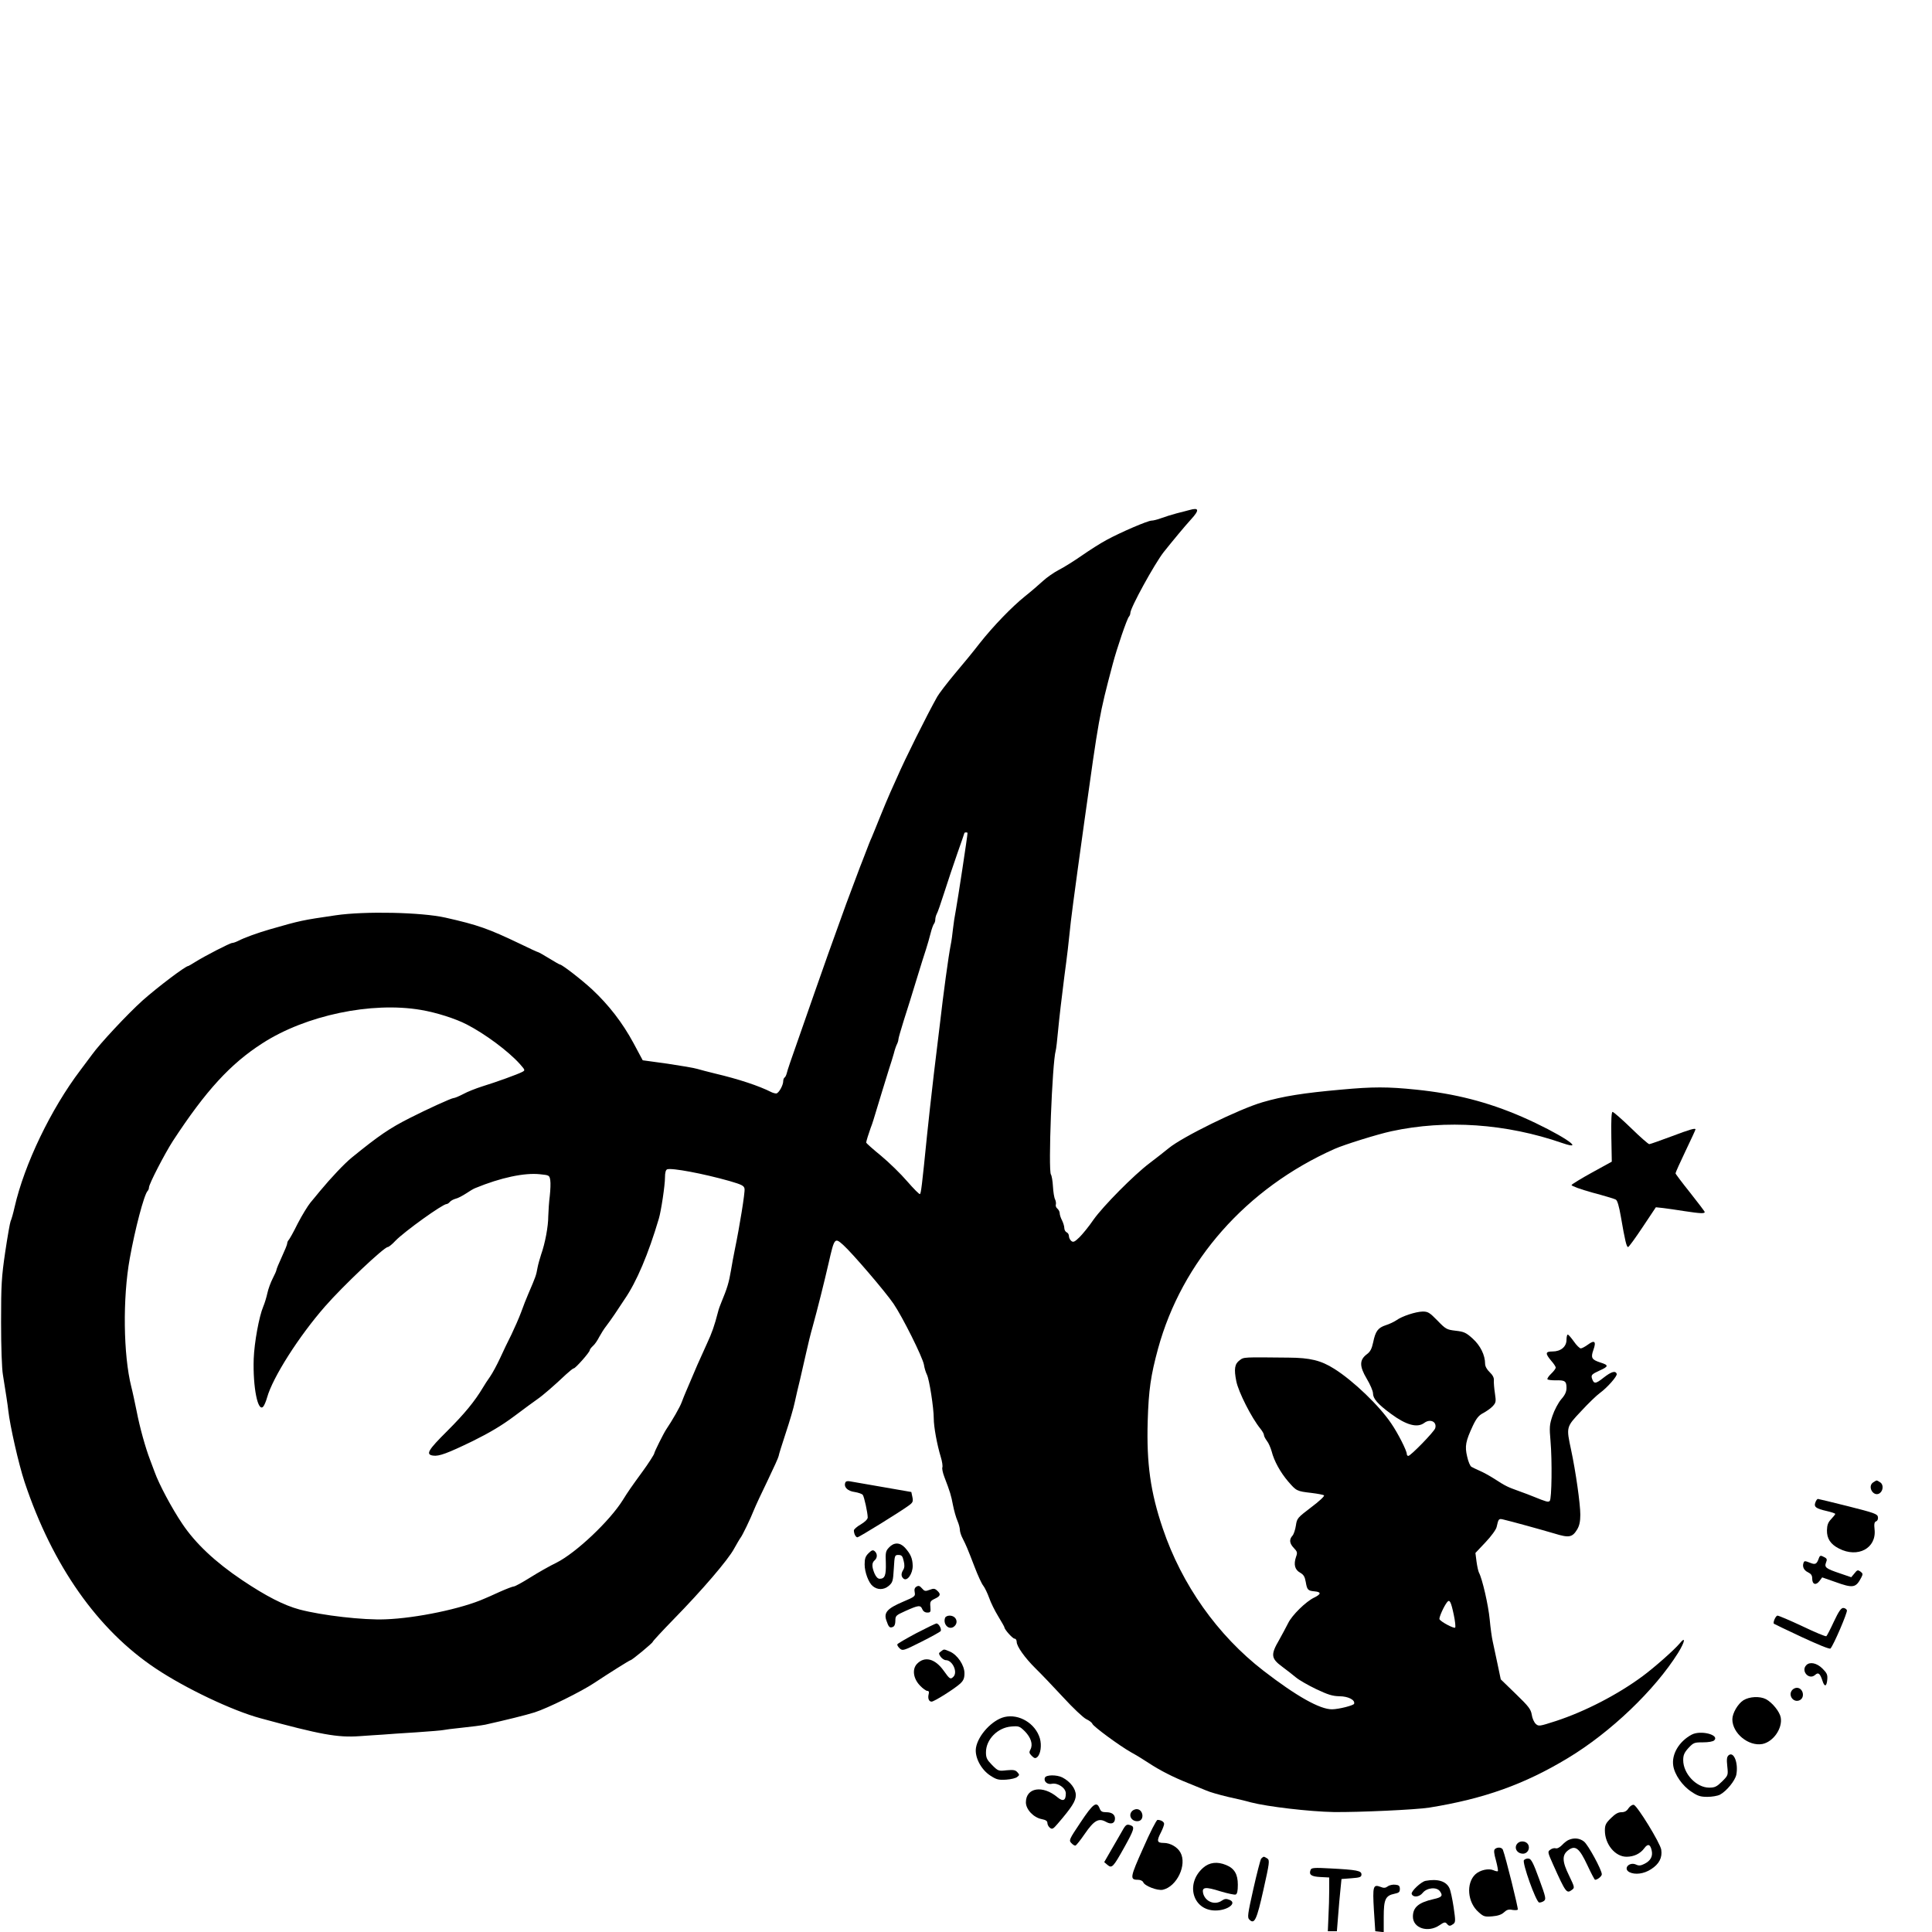 <?xml version="1.0" standalone="no"?>
<!DOCTYPE svg PUBLIC "-//W3C//DTD SVG 20010904//EN"
 "http://www.w3.org/TR/2001/REC-SVG-20010904/DTD/svg10.dtd">
<svg version="1.0" xmlns="http://www.w3.org/2000/svg"
 width="1258pt" height="1258pt" viewBox="0 0 1258 1258"
 preserveAspectRatio="xMidYMid meet">
<g transform="translate(0,1258) scale(0.1,-0.1)"
fill="#000000" stroke="none">
<path d="M7745 9259 c-16 -4 -55 -14 -85 -22 -30 -8 -75 -22 -99 -31 -24 -9
-52 -16 -63 -16 -24 0 -197 -74 -293 -126 -39 -21 -110 -66 -160 -101 -49 -34
-117 -77 -149 -93 -33 -17 -80 -50 -105 -73 -26 -24 -77 -68 -116 -99 -85 -68
-207 -194 -297 -308 -36 -47 -108 -135 -160 -196 -51 -61 -103 -129 -115 -150
-67 -119 -212 -410 -261 -524 -11 -25 -31 -70 -45 -100 -13 -30 -44 -102 -67
-160 -23 -58 -48 -118 -55 -135 -8 -16 -25 -61 -40 -100 -15 -38 -30 -79 -35
-90 -4 -11 -18 -47 -30 -80 -12 -33 -26 -69 -30 -80 -11 -27 -42 -113 -75
-205 -15 -41 -47 -131 -72 -200 -24 -69 -64 -181 -88 -250 -24 -69 -73 -210
-110 -315 -37 -104 -70 -200 -72 -213 -3 -12 -9 -25 -14 -28 -5 -3 -9 -13 -9
-23 0 -28 -30 -81 -46 -81 -8 0 -22 4 -32 9 -79 40 -210 84 -367 121 -44 11
-96 24 -115 30 -19 6 -107 21 -195 34 l-160 22 -60 112 c-72 133 -160 247
-269 349 -69 64 -197 163 -211 163 -3 0 -34 18 -70 40 -36 22 -68 40 -71 40
-3 0 -56 24 -117 54 -207 99 -274 123 -487 171 -156 35 -526 43 -715 15 -218
-32 -225 -33 -430 -92 -76 -22 -165 -54 -205 -75 -14 -7 -31 -13 -38 -13 -14
0 -177 -84 -241 -124 -22 -14 -43 -26 -45 -26 -18 0 -200 -138 -297 -224 -98
-88 -279 -282 -329 -352 -8 -11 -43 -58 -77 -103 -191 -252 -364 -611 -428
-891 -9 -41 -21 -82 -26 -92 -4 -9 -20 -99 -35 -200 -24 -163 -27 -213 -27
-458 0 -160 5 -303 12 -342 18 -112 32 -201 35 -233 11 -99 67 -347 106 -465
182 -545 476 -963 855 -1215 195 -130 499 -274 680 -323 393 -107 503 -127
645 -117 52 4 120 8 150 10 30 3 129 9 220 15 91 6 171 13 177 15 7 2 61 9
120 15 60 6 128 15 153 20 134 30 264 62 321 80 85 27 307 137 389 192 92 61
230 148 236 148 9 0 144 112 144 119 0 4 61 70 136 147 184 188 356 388 394
460 18 32 37 65 42 71 12 15 63 120 88 183 10 25 50 111 89 191 39 81 71 152
71 158 0 6 21 73 46 149 25 75 52 166 59 202 8 36 23 103 35 150 11 47 29 126
40 175 11 50 29 124 41 165 32 116 74 283 105 418 37 162 39 165 94 116 60
-54 275 -305 328 -383 58 -85 189 -347 198 -397 3 -21 12 -50 19 -64 16 -30
45 -218 45 -286 0 -54 21 -170 46 -252 9 -29 13 -59 10 -67 -3 -8 3 -36 13
-62 38 -99 44 -120 56 -183 7 -36 20 -82 29 -102 9 -21 16 -47 16 -59 0 -12 8
-38 19 -58 22 -44 29 -59 77 -184 21 -55 46 -110 57 -123 10 -13 27 -49 38
-79 10 -30 37 -84 59 -120 22 -36 40 -68 40 -71 0 -14 54 -74 66 -74 8 0 14
-9 14 -21 0 -29 53 -104 124 -174 34 -33 114 -117 178 -186 64 -70 132 -134
151 -143 19 -9 37 -22 40 -31 8 -18 174 -141 252 -185 33 -18 85 -50 115 -70
73 -48 157 -91 255 -130 44 -18 98 -40 120 -49 22 -10 85 -28 140 -41 55 -12
123 -28 150 -36 108 -28 381 -60 539 -63 160 -2 536 15 623 29 354 57 619 151
903 323 277 167 565 442 717 685 45 73 51 111 10 61 -35 -42 -165 -157 -241
-213 -162 -120 -375 -230 -564 -292 -109 -35 -113 -36 -132 -19 -11 10 -23 37
-26 59 -6 36 -19 54 -104 136 l-98 95 -21 100 c-12 55 -26 120 -31 145 -6 25
-15 90 -20 145 -9 94 -48 264 -70 305 -5 10 -12 43 -16 73 l-7 55 66 70 c37
39 69 83 72 99 12 54 14 56 43 49 48 -11 244 -65 332 -91 97 -30 118 -26 150
27 14 24 20 51 20 95 0 70 -30 282 -60 422 -32 150 -33 148 65 252 47 51 102
104 123 119 47 34 114 110 109 124 -8 23 -35 15 -86 -25 -53 -42 -63 -42 -76
-2 -5 20 1 26 51 49 60 27 60 35 2 53 -54 18 -61 30 -43 81 20 55 8 67 -35 35
-19 -14 -40 -25 -47 -25 -7 0 -28 20 -45 45 -18 25 -35 45 -40 45 -4 0 -8 -15
-8 -34 0 -45 -37 -76 -91 -76 -47 0 -49 -12 -9 -60 17 -19 30 -39 30 -45 0 -6
-13 -24 -30 -40 -16 -15 -27 -32 -24 -36 2 -4 26 -7 52 -7 62 2 72 -5 72 -49
0 -25 -9 -46 -35 -75 -19 -23 -44 -70 -56 -106 -20 -59 -21 -75 -13 -166 11
-127 8 -376 -5 -389 -10 -10 -22 -6 -106 28 -16 7 -59 23 -95 36 -75 27 -86
32 -160 80 -30 19 -73 43 -95 52 -22 10 -46 21 -54 26 -8 4 -21 34 -28 67 -16
68 -10 99 38 202 23 48 39 67 67 81 20 11 48 30 61 44 22 24 23 30 15 84 -5
32 -8 70 -7 84 2 17 -7 35 -27 54 -19 18 -30 39 -30 55 0 56 -31 119 -81 164
-43 39 -57 45 -110 51 -59 7 -65 10 -119 66 -51 52 -62 59 -96 59 -46 -1 -135
-30 -172 -57 -15 -10 -46 -25 -69 -32 -51 -17 -67 -39 -82 -112 -9 -42 -19
-61 -41 -77 -49 -37 -49 -78 -1 -159 23 -38 41 -81 41 -95 0 -35 30 -70 117
-134 100 -74 172 -93 217 -59 39 29 84 7 71 -35 -7 -23 -160 -180 -175 -180
-6 0 -10 6 -10 13 0 21 -57 134 -101 198 -78 116 -247 278 -371 356 -87 55
-157 72 -298 73 -298 3 -290 4 -318 -17 -33 -24 -38 -57 -22 -137 14 -70 99
-238 157 -309 13 -16 23 -34 23 -41 0 -8 9 -24 19 -38 11 -13 24 -44 31 -68
16 -63 56 -136 108 -197 53 -61 55 -63 151 -74 41 -5 78 -12 82 -16 5 -5 -33
-40 -84 -78 -89 -68 -92 -71 -99 -118 -4 -27 -14 -57 -22 -66 -23 -25 -20 -51
9 -81 22 -23 24 -30 14 -57 -17 -50 -8 -84 26 -103 23 -13 31 -26 37 -60 9
-53 14 -58 58 -62 44 -4 43 -18 -2 -40 -55 -26 -145 -115 -170 -166 -13 -26
-40 -76 -60 -112 -55 -94 -52 -119 20 -172 31 -23 72 -55 91 -71 19 -16 78
-50 130 -75 78 -37 107 -46 152 -47 57 0 104 -24 96 -49 -4 -11 -98 -35 -143
-36 -79 -1 -232 85 -447 251 -299 231 -532 560 -656 927 -80 236 -106 423 -98
697 6 204 20 299 67 472 156 571 575 1046 1150 1302 63 28 281 96 370 115 355
77 747 50 1113 -77 171 -59 -21 65 -263 171 -224 97 -436 151 -690 177 -185
19 -280 19 -487 0 -247 -22 -379 -43 -512 -82 -152 -44 -523 -226 -612 -300
-30 -24 -85 -68 -124 -97 -101 -76 -302 -279 -365 -368 -29 -43 -71 -94 -91
-114 -32 -31 -41 -35 -54 -24 -8 7 -15 21 -15 32 0 10 -7 21 -15 24 -8 4 -15
16 -15 28 0 11 -7 34 -15 50 -8 15 -15 36 -15 46 0 10 -7 23 -15 30 -9 7 -13
20 -10 27 2 8 0 23 -5 33 -6 11 -12 49 -14 85 -2 35 -8 70 -13 77 -19 25 8
727 31 807 3 9 10 70 16 136 6 66 24 221 40 345 17 124 32 254 35 290 6 67 25
215 96 725 94 673 96 688 184 1020 28 106 93 296 106 310 5 5 9 16 9 24 0 33
157 319 217 396 55 69 141 173 178 213 56 61 53 79 -10 61z m-1445 -2103 c0
-18 -64 -437 -75 -496 -8 -41 -17 -100 -20 -130 -3 -30 -9 -77 -15 -105 -14
-70 -48 -320 -69 -505 -5 -41 -23 -190 -40 -330 -16 -140 -37 -322 -45 -405
-33 -330 -39 -376 -46 -380 -4 -3 -41 35 -83 83 -41 48 -118 123 -171 167 -53
43 -96 82 -96 85 0 8 18 65 29 95 5 11 13 36 19 55 30 100 86 282 101 330 10
30 24 75 31 100 6 25 16 53 21 62 5 10 9 24 9 31 0 7 16 62 35 123 38 119 37
116 90 289 20 66 45 145 55 175 10 30 23 78 30 105 7 28 17 54 21 59 5 6 9 18
9 28 0 10 4 26 9 36 6 9 28 73 50 142 22 69 60 183 85 254 25 71 46 131 46
133 0 1 5 3 10 3 6 0 10 -2 10 -4z m-3559 -1152 c101 -17 226 -57 299 -95 120
-62 269 -173 344 -256 36 -41 37 -42 16 -53 -28 -15 -169 -66 -260 -94 -41
-13 -97 -35 -124 -50 -27 -14 -55 -26 -63 -26 -13 0 -173 -73 -283 -129 -133
-67 -203 -115 -379 -258 -48 -39 -135 -131 -208 -219 -17 -22 -46 -55 -62 -75
-17 -21 -54 -81 -82 -135 -27 -55 -54 -103 -60 -109 -5 -5 -9 -15 -9 -22 0 -7
-16 -46 -35 -87 -19 -41 -35 -80 -35 -85 0 -5 -11 -30 -24 -55 -13 -25 -29
-68 -35 -96 -6 -28 -18 -67 -27 -88 -27 -64 -58 -233 -62 -340 -6 -185 27
-350 62 -311 7 8 18 34 25 59 37 132 208 400 378 594 117 134 384 386 408 386
6 0 29 18 50 41 58 60 307 239 333 239 5 0 15 6 21 14 7 8 24 17 39 21 14 3
44 19 67 34 22 15 49 31 60 35 165 68 320 101 421 90 60 -6 62 -7 67 -39 3
-18 1 -64 -3 -101 -5 -38 -9 -98 -10 -133 0 -66 -20 -175 -47 -251 -8 -25 -19
-63 -23 -85 -9 -50 -11 -56 -60 -170 -12 -27 -33 -81 -47 -120 -14 -38 -43
-103 -63 -145 -21 -41 -54 -110 -74 -154 -20 -43 -49 -97 -65 -120 -16 -22
-37 -55 -47 -72 -54 -90 -119 -169 -231 -281 -127 -126 -143 -154 -93 -161 38
-6 94 15 259 95 109 54 187 100 270 162 64 48 132 98 151 111 35 24 110 89
186 161 23 21 45 39 50 39 11 0 104 105 104 118 0 5 9 17 21 28 12 10 30 37
41 59 12 22 32 54 45 70 13 17 39 53 57 80 18 28 46 70 63 95 78 113 155 295
223 525 15 50 40 217 40 268 0 32 5 49 14 53 30 11 236 -28 406 -76 82 -24 95
-31 98 -51 4 -22 -32 -244 -63 -394 -8 -38 -19 -99 -25 -135 -14 -83 -25 -118
-63 -210 -8 -19 -18 -46 -21 -60 -25 -96 -40 -138 -72 -207 -56 -123 -67 -147
-139 -318 -7 -16 -19 -46 -26 -65 -12 -33 -61 -118 -102 -179 -17 -26 -77
-146 -77 -155 0 -6 -41 -70 -75 -116 -75 -103 -94 -130 -130 -188 -85 -136
-304 -343 -431 -407 -44 -21 -121 -65 -172 -97 -51 -32 -99 -58 -106 -58 -8 0
-49 -16 -92 -35 -44 -20 -88 -40 -99 -44 -145 -65 -444 -128 -646 -135 -142
-6 -412 25 -559 64 -101 27 -218 87 -373 191 -176 118 -305 240 -390 367 -67
99 -152 258 -180 337 -8 22 -22 58 -30 80 -30 78 -67 211 -87 315 -12 58 -27
130 -35 160 -52 206 -57 577 -10 836 34 190 93 415 116 439 5 5 9 15 9 23 0
22 103 221 156 303 214 327 374 502 583 636 282 182 710 272 1032 217z m6725
-3938 c9 -42 13 -80 9 -84 -7 -8 -96 39 -102 55 -4 11 29 85 50 111 16 20 25
3 43 -82z"/>
<path d="M10492 5178 l3 -162 -129 -71 c-71 -39 -131 -76 -133 -81 -2 -6 58
-28 134 -49 76 -20 145 -41 154 -46 10 -5 21 -41 33 -111 27 -157 37 -198 47
-198 5 0 47 58 95 130 l86 129 47 -5 c25 -3 88 -12 138 -20 105 -16 133 -17
133 -6 0 4 -43 60 -95 126 -52 65 -95 122 -95 126 0 5 29 70 65 145 36 75 65
138 65 141 0 10 -34 1 -158 -46 -73 -27 -137 -50 -143 -50 -6 0 -60 47 -119
105 -60 58 -114 105 -120 105 -7 0 -10 -53 -8 -162z"/>
<path d="M5504 2926 c-11 -29 15 -55 61 -61 24 -4 48 -12 53 -19 9 -12 32
-116 32 -147 0 -11 -18 -29 -45 -45 -25 -14 -45 -32 -45 -39 0 -22 12 -45 23
-45 10 0 277 165 333 206 28 20 31 27 25 56 l-7 33 -184 32 c-102 18 -198 34
-213 37 -18 4 -30 1 -33 -8z"/>
<path d="M12196 2927 c-38 -27 2 -95 42 -71 24 16 28 55 6 71 -10 7 -21 13
-24 13 -3 0 -14 -6 -24 -13z"/>
<path d="M11821 2798 c-12 -30 3 -41 74 -57 30 -7 55 -15 55 -19 0 -3 -12 -18
-27 -34 -20 -21 -26 -38 -27 -72 -1 -54 23 -91 78 -119 123 -64 246 2 232 125
-4 35 -1 48 10 52 9 3 14 15 12 28 -3 20 -23 27 -193 70 -104 26 -194 48 -198
48 -4 0 -12 -10 -16 -22z"/>
<path d="M5789 2504 c-22 -23 -24 -33 -21 -101 2 -80 -6 -103 -40 -103 -12 0
-24 12 -34 35 -18 44 -18 69 1 85 19 16 19 44 0 60 -11 9 -19 7 -40 -14 -20
-20 -25 -35 -25 -73 0 -50 26 -119 52 -140 31 -27 73 -26 104 0 27 23 29 31
34 114 5 86 6 88 30 88 21 0 27 -7 34 -38 7 -27 6 -44 -2 -58 -16 -25 -15 -44
1 -58 24 -20 60 31 60 83 -1 49 -14 78 -51 119 -33 35 -71 35 -103 1z"/>
<path d="M11843 2433 c-14 -39 -23 -43 -59 -28 -30 12 -36 12 -40 0 -10 -25 1
-50 29 -63 20 -10 27 -20 27 -41 0 -38 24 -46 47 -16 l18 24 83 -29 c119 -43
136 -40 172 29 11 21 10 26 -6 38 -17 12 -21 11 -39 -12 l-21 -25 -73 25 c-92
31 -103 39 -91 71 8 19 6 26 -10 34 -25 14 -30 13 -37 -7z"/>
<path d="M5968 2249 c-12 -7 -16 -18 -12 -37 5 -26 1 -29 -77 -62 -101 -43
-125 -70 -108 -120 15 -45 22 -52 42 -44 11 4 17 18 17 40 0 33 3 36 65 64 85
38 98 40 110 13 6 -15 18 -23 33 -23 21 0 23 4 20 38 -3 33 0 38 29 52 37 17
41 30 15 53 -15 14 -23 15 -49 5 -28 -11 -34 -9 -50 10 -14 16 -22 19 -35 11z"/>
<path d="M11941 2021 c-23 -50 -45 -92 -49 -95 -5 -3 -75 26 -156 65 -81 38
-154 69 -162 69 -12 0 -32 -47 -23 -53 2 -2 84 -41 182 -87 105 -49 181 -80
186 -74 21 23 112 236 107 249 -3 8 -14 15 -24 15 -14 0 -30 -23 -61 -89z"/>
<path d="M6154 2046 c-15 -40 21 -80 54 -60 37 24 21 74 -25 74 -13 0 -26 -6
-29 -14z"/>
<path d="M5965 1945 c-65 -35 -121 -67 -122 -72 -2 -5 5 -17 16 -27 18 -16 24
-15 139 43 66 33 123 65 127 70 8 14 -13 51 -28 50 -7 -1 -66 -30 -132 -64z"/>
<path d="M6127 1827 c-16 -11 -16 -14 -2 -35 9 -12 24 -22 34 -22 43 0 79 -78
49 -108 -19 -19 -24 -16 -63 39 -57 80 -125 97 -175 44 -32 -35 -23 -96 21
-141 18 -19 39 -34 47 -34 10 0 13 -7 9 -21 -7 -27 1 -49 19 -49 17 0 150 84
187 118 21 20 27 35 27 67 0 52 -46 120 -95 141 -41 17 -37 17 -58 1z"/>
<path d="M11762 1738 c-38 -38 17 -100 57 -64 21 19 32 10 48 -39 13 -41 27
-38 31 8 3 32 -2 43 -31 72 -37 37 -82 46 -105 23z"/>
<path d="M11672 1578 c-34 -34 6 -90 48 -68 35 19 20 80 -20 80 -9 0 -21 -5
-28 -12z"/>
<path d="M11352 1509 c-37 -24 -72 -85 -72 -124 0 -91 105 -177 195 -161 72
14 133 103 120 173 -7 38 -55 97 -96 119 -41 21 -108 17 -147 -7z"/>
<path d="M6541 1400 c-80 -19 -172 -118 -186 -200 -10 -60 32 -142 94 -182 40
-26 53 -29 103 -26 31 2 64 10 72 18 15 12 15 14 0 31 -13 14 -26 16 -70 12
-52 -6 -55 -5 -94 34 -34 35 -40 47 -40 83 0 84 76 161 165 168 49 4 54 2 88
-31 40 -41 54 -85 37 -118 -10 -18 -9 -25 8 -42 17 -17 24 -18 36 -8 22 19 30
77 17 122 -29 97 -135 161 -230 139z"/>
<path d="M11015 1285 c-82 -44 -131 -127 -120 -201 8 -58 59 -132 119 -171 40
-27 58 -33 103 -33 30 0 66 6 82 14 43 23 99 91 107 131 14 76 -17 153 -50
126 -12 -10 -14 -26 -9 -72 6 -58 6 -59 -34 -99 -35 -34 -47 -40 -84 -40 -83
0 -169 91 -169 179 0 33 7 49 34 79 33 35 38 37 95 37 35 0 65 5 73 13 36 36
-89 68 -147 37z"/>
<path d="M6804 1005 c-10 -24 16 -47 45 -40 39 8 91 -27 91 -63 0 -46 -18 -55
-54 -25 -96 81 -206 64 -206 -33 0 -46 50 -99 103 -109 26 -5 37 -12 37 -25 0
-10 7 -24 16 -31 15 -12 21 -9 51 26 91 106 118 147 118 186 0 41 -35 88 -87
115 -37 19 -107 18 -114 -1z"/>
<path d="M7036 714 c-75 -112 -77 -117 -60 -135 10 -11 22 -18 27 -16 5 1 33
36 61 77 60 87 90 104 138 77 33 -19 58 -10 58 22 0 26 -21 41 -57 41 -27 0
-35 5 -43 25 -19 49 -43 31 -124 -91z"/>
<path d="M10604 806 c-11 -18 -25 -26 -46 -26 -22 0 -41 -11 -69 -39 -33 -32
-39 -45 -39 -80 0 -90 67 -171 141 -171 48 0 90 20 116 56 23 31 39 26 48 -16
8 -37 -7 -66 -47 -86 -24 -12 -36 -14 -55 -5 -44 20 -86 -26 -44 -49 37 -19
95 -12 142 19 52 33 74 75 66 127 -7 44 -157 288 -179 292 -9 2 -24 -8 -34
-22z"/>
<path d="M7372 788 c-29 -29 -2 -72 40 -66 42 6 32 78 -11 78 -9 0 -22 -5 -29
-12z"/>
<path d="M7444 547 c-86 -192 -89 -207 -34 -207 16 0 30 -7 34 -16 9 -24 92
-56 127 -49 92 20 160 163 115 243 -19 35 -66 62 -108 62 -45 0 -48 12 -18 70
11 22 20 46 20 54 0 14 -21 26 -43 26 -7 0 -49 -82 -93 -183z"/>
<path d="M7307 658 c-14 -24 -45 -79 -71 -123 l-46 -80 21 -18 c29 -24 37 -16
109 113 64 115 70 134 44 144 -27 10 -33 7 -57 -36z"/>
<path d="M10215 600 c-11 -4 -31 -20 -44 -34 -15 -15 -31 -24 -41 -21 -9 3
-25 -1 -35 -9 -19 -13 -18 -16 18 -97 83 -185 88 -190 122 -165 19 14 19 16
-18 93 -46 93 -47 135 -5 166 46 34 72 13 124 -98 24 -52 47 -95 50 -95 16 0
44 23 44 36 0 28 -89 192 -116 213 -28 22 -64 26 -99 11z"/>
<path d="M9882 578 c-27 -27 -6 -68 35 -68 29 0 48 33 33 60 -12 22 -49 27
-68 8z"/>
<path d="M9733 539 c-7 -7 -5 -29 8 -74 9 -35 15 -66 12 -69 -3 -2 -15 0 -28
6 -32 14 -87 2 -118 -26 -62 -58 -52 -183 20 -246 33 -30 41 -32 90 -28 36 3
60 11 76 26 18 17 31 21 54 16 17 -3 33 -2 36 2 4 8 -79 343 -97 389 -6 17
-37 20 -53 4z"/>
<path d="M8212 478 c-5 -7 -28 -96 -51 -198 -37 -165 -40 -186 -26 -199 33
-34 48 -3 92 195 39 174 41 190 26 202 -9 6 -20 12 -24 12 -3 0 -11 -6 -17
-12z"/>
<path d="M9923 468 c-13 -16 78 -272 99 -276 7 -1 21 3 31 10 15 12 13 23 -31
143 -38 105 -52 131 -68 133 -11 2 -25 -3 -31 -10z"/>
<path d="M7834 418 c-118 -104 -67 -278 80 -278 81 0 145 50 90 70 -19 8 -31
6 -47 -5 -46 -33 -109 -8 -123 47 -9 41 14 44 112 13 47 -14 92 -24 100 -21
10 4 14 23 14 64 0 68 -22 106 -76 128 -58 24 -109 18 -150 -18z"/>
<path d="M8534 405 c-13 -32 4 -44 63 -47 l58 -3 0 -80 c0 -44 -2 -123 -5
-175 l-4 -95 29 0 30 0 8 100 c4 55 11 132 15 170 l7 70 65 5 c56 4 65 8 65
25 0 24 -30 30 -203 39 -105 6 -123 4 -128 -9z"/>
<path d="M9282 333 c-29 -6 -95 -68 -90 -85 9 -25 50 -21 72 7 27 34 91 40
112 10 21 -29 13 -39 -42 -51 -97 -22 -134 -53 -134 -114 0 -75 98 -107 173
-56 30 21 38 22 48 10 14 -17 21 -17 42 -2 15 12 15 21 2 110 -8 53 -20 109
-27 123 -21 46 -77 63 -156 48z"/>
<path d="M9036 297 c-15 -11 -26 -12 -47 -3 -48 18 -52 4 -43 -151 l9 -138 28
-3 27 -3 0 99 c0 114 11 139 70 151 29 6 35 11 35 31 0 20 -6 26 -30 28 -16 2
-39 -3 -49 -11z"/>
</g>
</svg>
